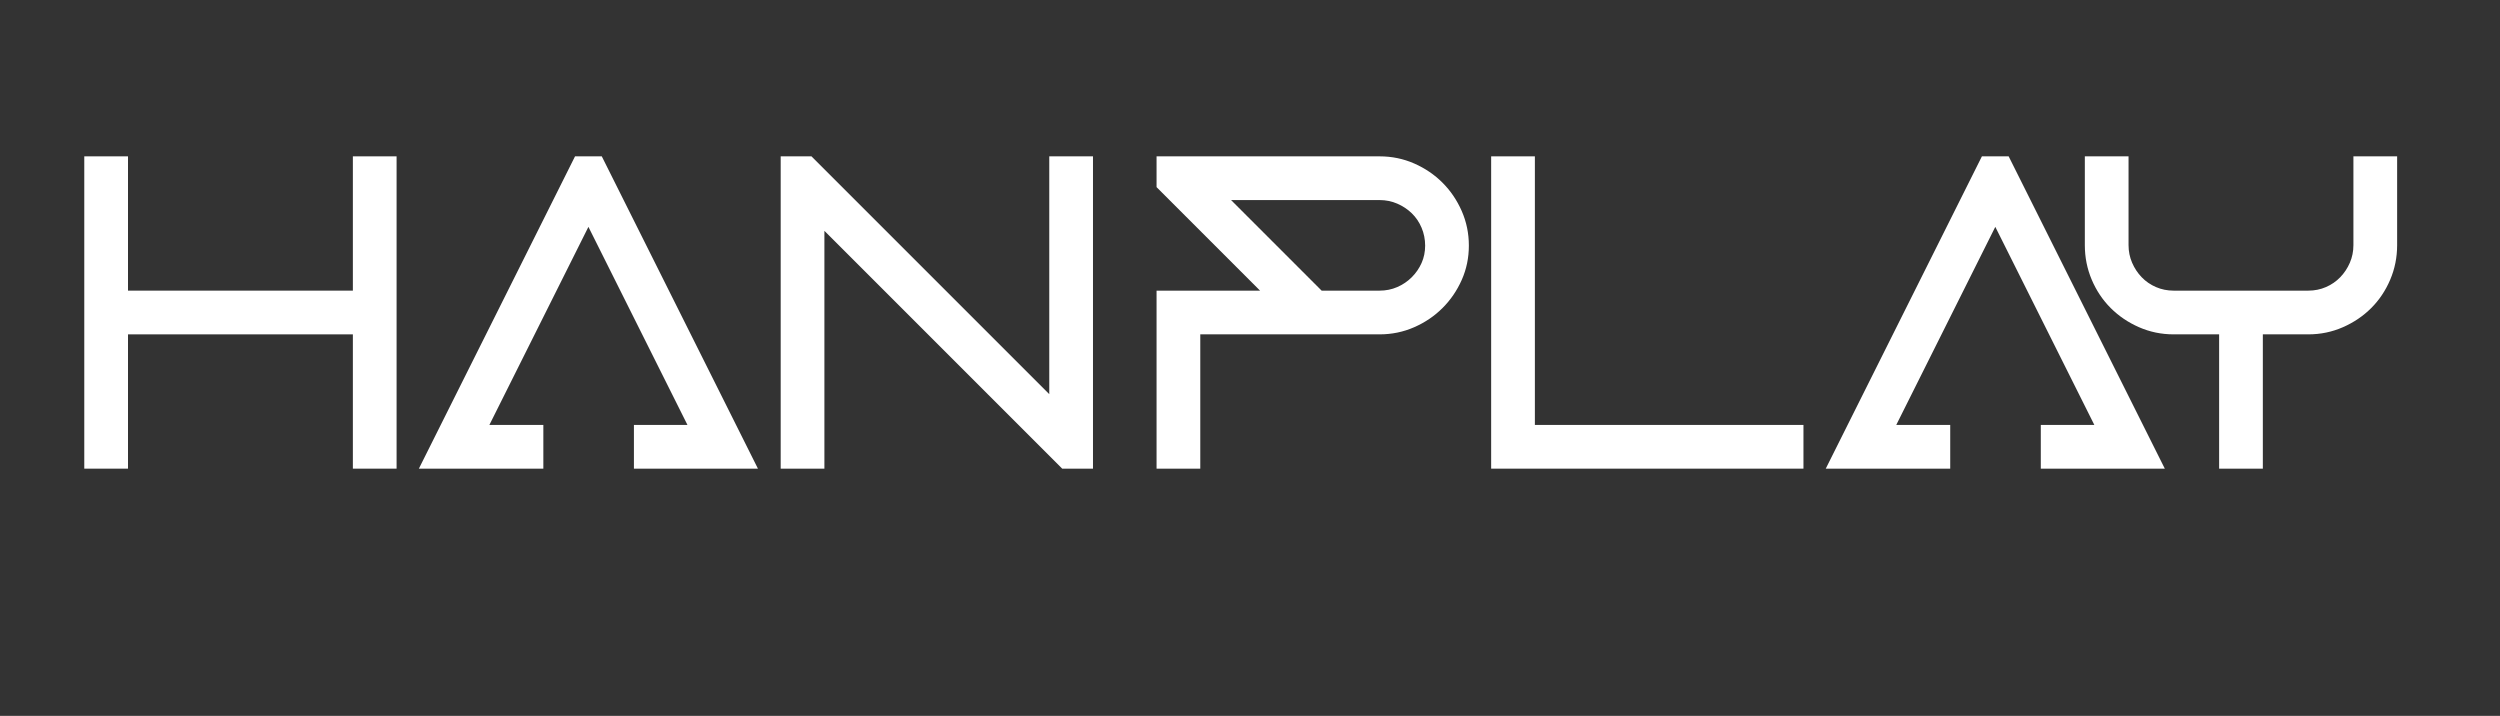 <svg xmlns="http://www.w3.org/2000/svg" xmlns:xlink="http://www.w3.org/1999/xlink" width="1575" zoomAndPan="magnify" viewBox="0 0 1181.25 338.25" height="451" preserveAspectRatio="xMidYMid meet" version="1.0"><rect x="0" y="0" width="1181.25" height="338.25" fill="#333333" stroke="none"/><defs><g/></defs><g fill="#ffffff" fill-opacity="1"><g transform="translate(39.823, 221.437)"><g><path d="M 147.562 -147.562 L 147.562 0 L 126.906 0 L 126.906 -63.453 L 20.656 -63.453 L 20.656 0 L 0 0 L 0 -147.562 L 20.656 -147.562 L 20.656 -84.109 L 126.906 -84.109 L 126.906 -147.562 Z M 147.562 -147.562 "/></g></g></g><g fill="#ffffff" fill-opacity="1"><g transform="translate(197.919, 221.437)"><g><path d="M 86.422 -147.562 L 160.203 0 L 101.609 0 L 101.609 -20.656 L 126.906 -20.656 L 80.109 -114.25 L 33.312 -20.656 L 58.812 -20.656 L 58.812 0 L 0 0 L 73.781 -147.562 Z M 86.422 -147.562 "/></g></g></g><g fill="#ffffff" fill-opacity="1"><g transform="translate(368.874, 221.437)"><g><path d="M 147.562 -147.562 L 147.562 0 L 133.016 0 L 20.656 -112.359 L 20.656 0 L 0 0 L 0 -147.562 L 14.547 -147.562 L 126.906 -35.203 L 126.906 -147.562 Z M 147.562 -147.562 "/></g></g></g><g fill="#ffffff" fill-opacity="1"><g transform="translate(546.476, 221.437)"><g><path d="M 48.906 -84.109 L 0 -133.016 L 0 -147.562 L 105.391 -147.562 C 111.16 -147.562 116.609 -146.438 121.734 -144.188 C 126.859 -141.938 131.316 -138.91 135.109 -135.109 C 138.91 -131.316 141.938 -126.859 144.188 -121.734 C 146.438 -116.609 147.562 -111.16 147.562 -105.391 C 147.562 -99.629 146.438 -94.219 144.188 -89.156 C 141.938 -84.102 138.91 -79.68 135.109 -75.891 C 131.316 -72.098 126.859 -69.078 121.734 -66.828 C 116.609 -64.578 111.16 -63.453 105.391 -63.453 L 20.656 -63.453 L 20.656 0 L 0 0 L 0 -84.109 Z M 105.391 -84.109 C 108.348 -84.109 111.125 -84.672 113.719 -85.797 C 116.32 -86.922 118.609 -88.469 120.578 -90.438 C 122.547 -92.406 124.094 -94.648 125.219 -97.172 C 126.344 -99.703 126.906 -102.441 126.906 -105.391 C 126.906 -108.348 126.344 -111.16 125.219 -113.828 C 124.094 -116.492 122.547 -118.773 120.578 -120.672 C 118.609 -122.578 116.32 -124.094 113.719 -125.219 C 111.125 -126.344 108.348 -126.906 105.391 -126.906 L 35.203 -126.906 L 78 -84.109 Z M 105.391 -84.109 "/></g></g></g><g fill="#ffffff" fill-opacity="1"><g transform="translate(704.572, 221.437)"><g><path d="M 20.656 -147.562 L 20.656 -20.656 L 147.562 -20.656 L 147.562 0 L 0 0 L 0 -147.562 Z M 20.656 -147.562 "/></g></g></g><g fill="#ffffff" fill-opacity="1"><g transform="translate(862.669, 221.437)"><g><path d="M 86.422 -147.562 L 160.203 0 L 101.609 0 L 101.609 -20.656 L 126.906 -20.656 L 80.109 -114.25 L 33.312 -20.656 L 58.812 -20.656 L 58.812 0 L 0 0 L 73.781 -147.562 Z M 86.422 -147.562 "/></g></g></g><g fill="#ffffff" fill-opacity="1"><g transform="translate(985.083, 221.437)"><g><path d="M 126.906 -147.562 L 147.562 -147.562 L 147.562 -105.609 C 147.562 -99.848 146.469 -94.398 144.281 -89.266 C 142.102 -84.141 139.117 -79.68 135.328 -75.891 C 131.535 -72.098 127.07 -69.078 121.938 -66.828 C 116.812 -64.578 111.367 -63.453 105.609 -63.453 L 84.109 -63.453 L 84.109 0 L 63.453 0 L 63.453 -63.453 L 41.953 -63.453 C 36.191 -63.453 30.742 -64.578 25.609 -66.828 C 20.484 -69.078 16.02 -72.098 12.219 -75.891 C 8.426 -79.68 5.441 -84.141 3.266 -89.266 C 1.086 -94.398 0 -99.848 0 -105.609 L 0 -147.562 L 20.656 -147.562 L 20.656 -105.609 C 20.656 -102.66 21.219 -99.883 22.344 -97.281 C 23.469 -94.688 24.977 -92.406 26.875 -90.438 C 28.77 -88.469 31.016 -86.922 33.609 -85.797 C 36.211 -84.672 38.992 -84.109 41.953 -84.109 L 105.609 -84.109 C 108.555 -84.109 111.328 -84.672 113.922 -85.797 C 116.523 -86.922 118.773 -88.469 120.672 -90.438 C 122.578 -92.406 124.094 -94.688 125.219 -97.281 C 126.344 -99.883 126.906 -102.66 126.906 -105.609 Z M 126.906 -147.562 "/></g></g></g></svg>